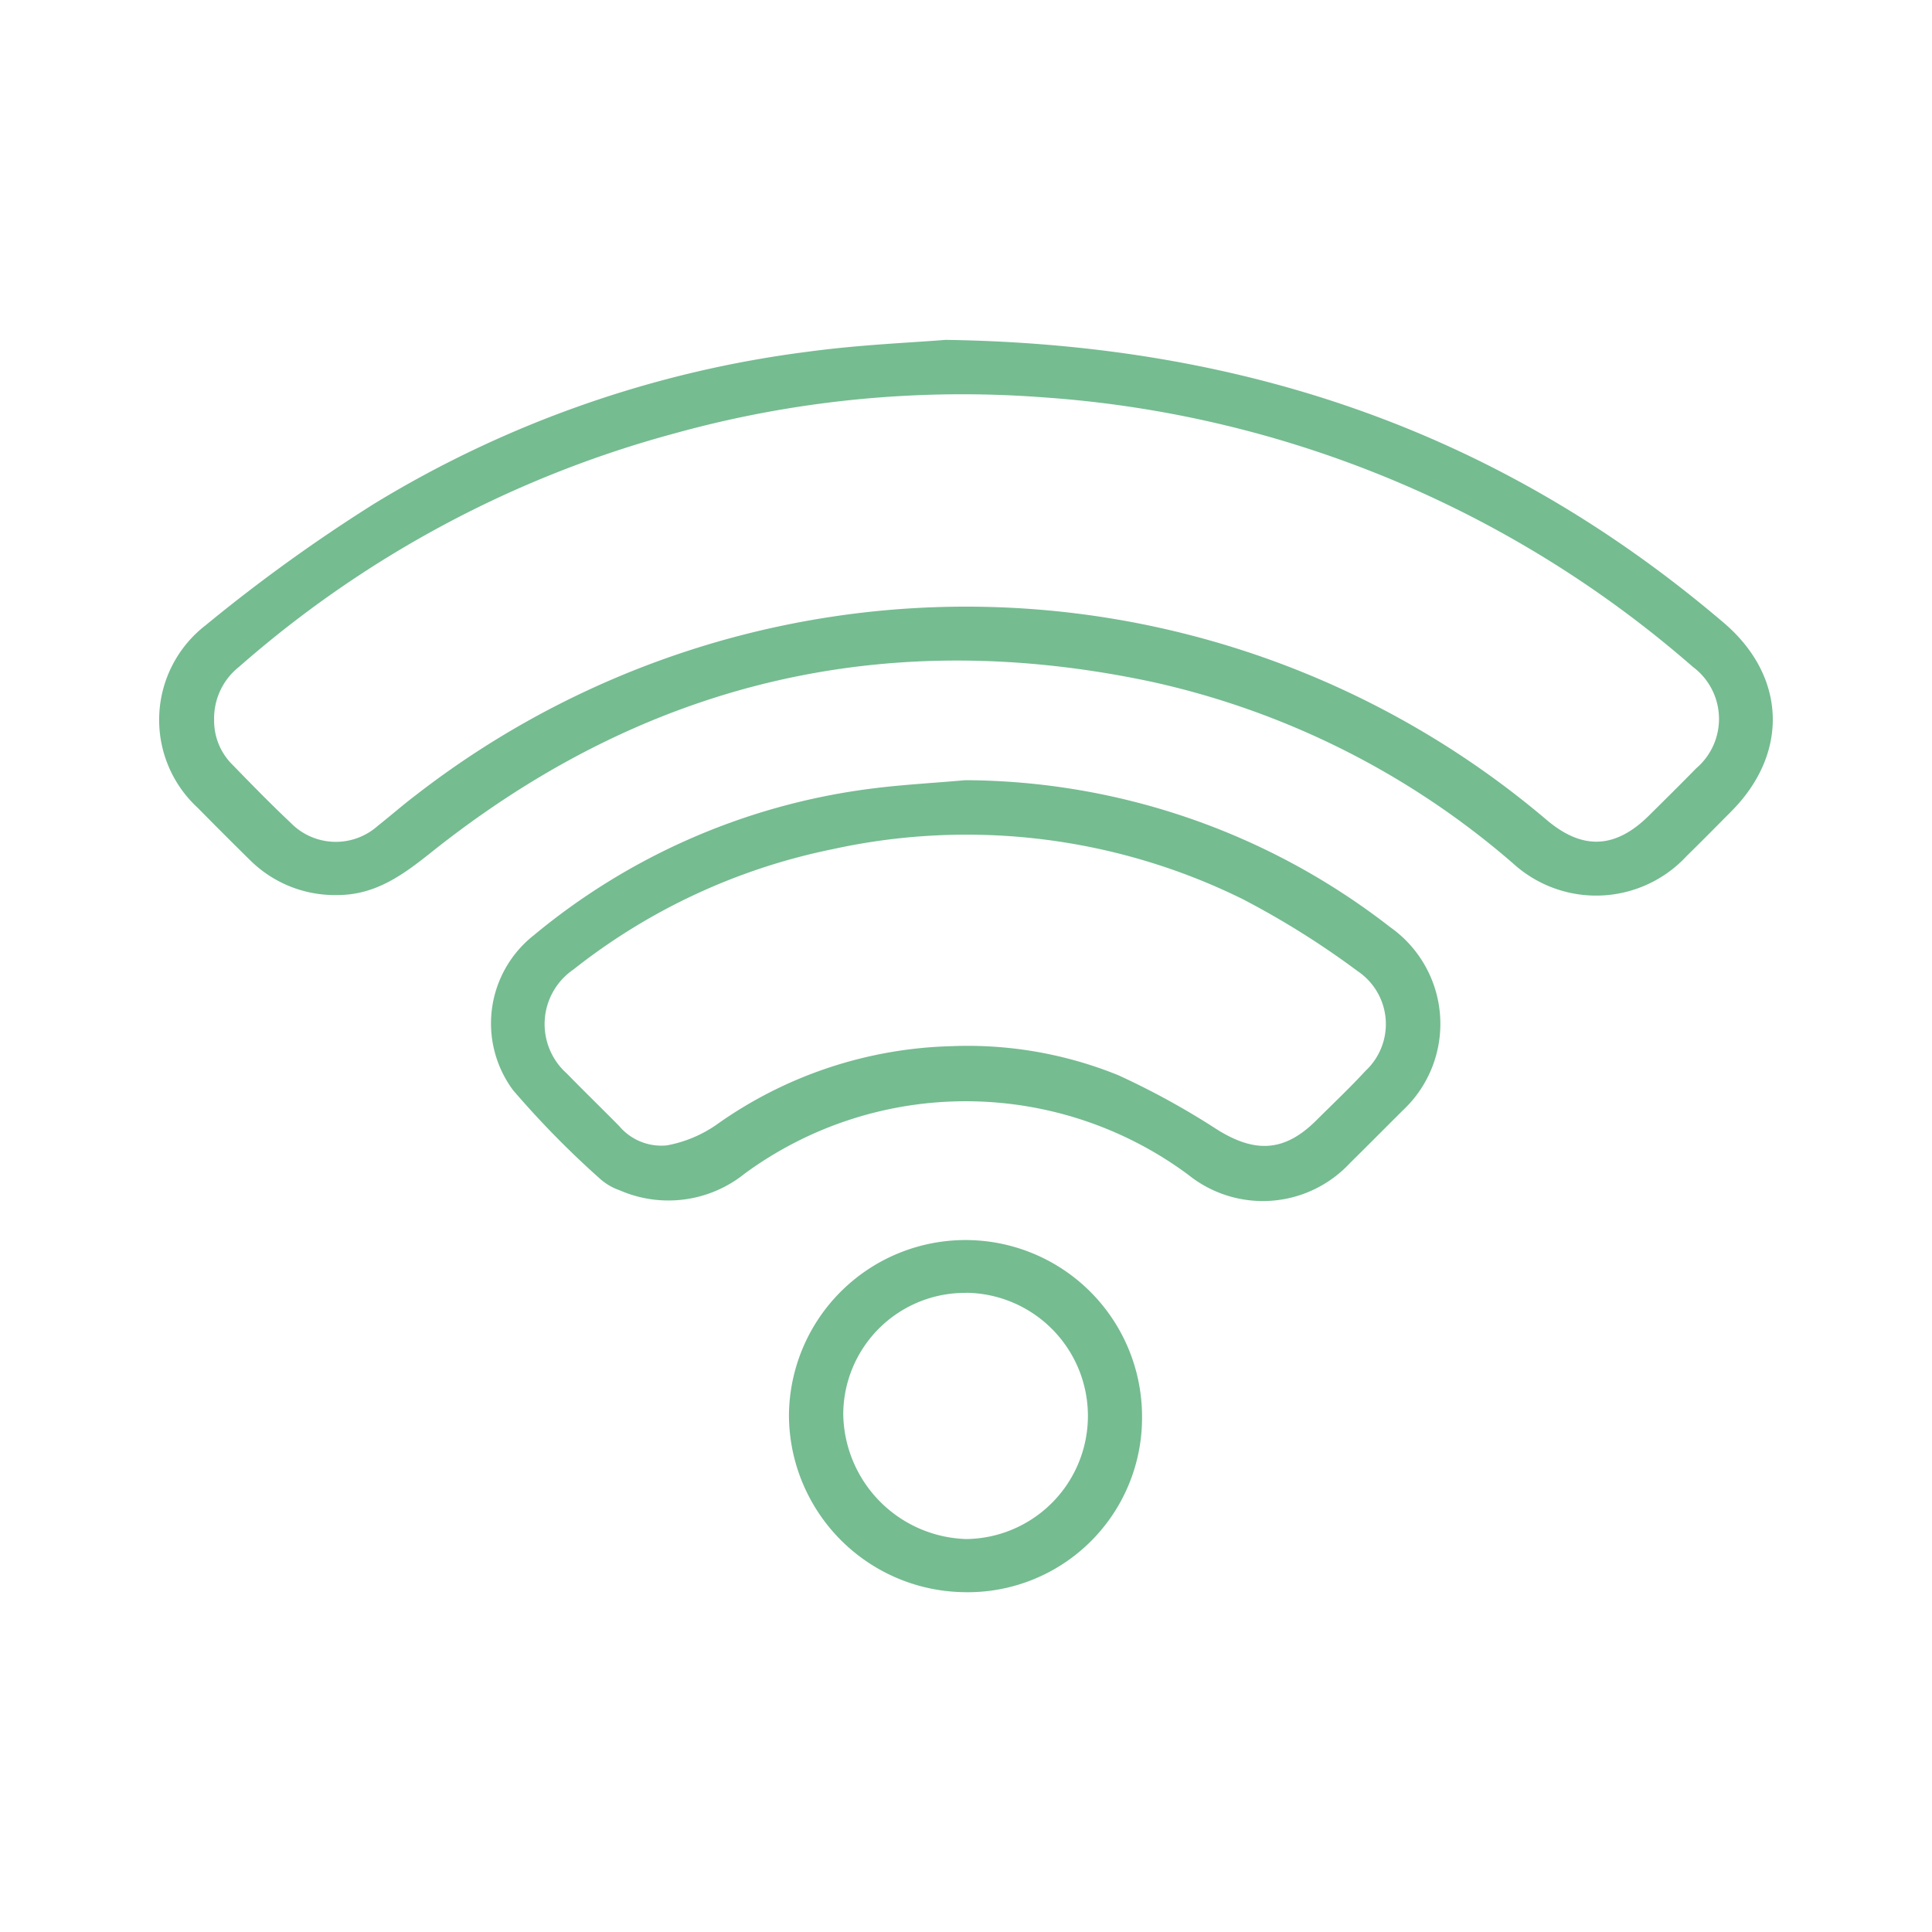 <svg id="Layer_1" data-name="Layer 1" xmlns="http://www.w3.org/2000/svg" width="100" height="100" viewBox="0 0 100 100"><defs><style>.cls-1{fill:#75bc91;}</style></defs><path class="cls-1" d="M48.938,17.592c15.839.231,28.969,5,40.284,14.644,3.238,2.76,3.385,6.746.394,9.755-.766.773-1.53,1.549-2.308,2.309a6.382,6.382,0,0,1-8.988.394,42.436,42.436,0,0,0-18.743-9.412q-20.659-4.38-37.224,8.81c-1.455,1.161-2.891,2.232-4.871,2.235a6.23,6.23,0,0,1-4.568-1.835q-1.347-1.326-2.673-2.673a6.187,6.187,0,0,1,.393-9.448,84.868,84.868,0,0,1,8.76-6.314A56.873,56.873,0,0,1,41.81,18.206c2.688-.366,5.412-.472,7.128-.614M11.083,37.258a3.2,3.2,0,0,0,.972,2.347c.978,1.006,1.959,2.013,2.981,2.974a3.263,3.263,0,0,0,4.52.165c.652-.514,1.277-1.064,1.938-1.565a46.435,46.435,0,0,1,58.569,1.267c1.864,1.576,3.564,1.482,5.3-.245.812-.806,1.63-1.611,2.43-2.431a3.36,3.36,0,0,0-.175-5.257A57.075,57.075,0,0,0,53.976,20.565,55.674,55.674,0,0,0,34.93,22.429,56.383,56.383,0,0,0,12.372,34.516a3.4,3.4,0,0,0-1.289,2.742"/><path class="cls-1" d="M49.962,40.383a36.055,36.055,0,0,1,21.994,7.606,6.126,6.126,0,0,1,.636,9.5c-.911.911-1.82,1.823-2.737,2.731a6.154,6.154,0,0,1-8.341.593,19.342,19.342,0,0,0-22.969-.067,6.294,6.294,0,0,1-6.471.863,3.009,3.009,0,0,1-.963-.548,47.738,47.738,0,0,1-4.56-4.64,5.805,5.805,0,0,1,1.081-8.014A34.06,34.06,0,0,1,45.01,40.831c1.64-.216,3.3-.3,4.952-.448m-.649,13.764a20.75,20.75,0,0,1,8.58,1.51,40.165,40.165,0,0,1,5.093,2.8c1.982,1.244,3.507,1.168,5.15-.471.851-.848,1.728-1.674,2.542-2.558a3.305,3.305,0,0,0-.415-5.168,43.875,43.875,0,0,0-5.948-3.725,32.306,32.306,0,0,0-21.23-2.579,31.853,31.853,0,0,0-13.408,6.228,3.422,3.422,0,0,0-.35,5.371c.9.92,1.824,1.82,2.729,2.737a2.85,2.85,0,0,0,2.46.993,6.573,6.573,0,0,0,2.552-1.058,21.93,21.93,0,0,1,12.245-4.079"/><path class="cls-1" d="M59.112,73.37a9.025,9.025,0,0,1-9.336,9.038,9.189,9.189,0,0,1-8.94-9.135,9.138,9.138,0,0,1,18.276.1m-9.106-6.453A6.3,6.3,0,0,0,43.647,73.2a6.564,6.564,0,0,0,6.378,6.461,6.374,6.374,0,0,0-.019-12.747"/></svg>